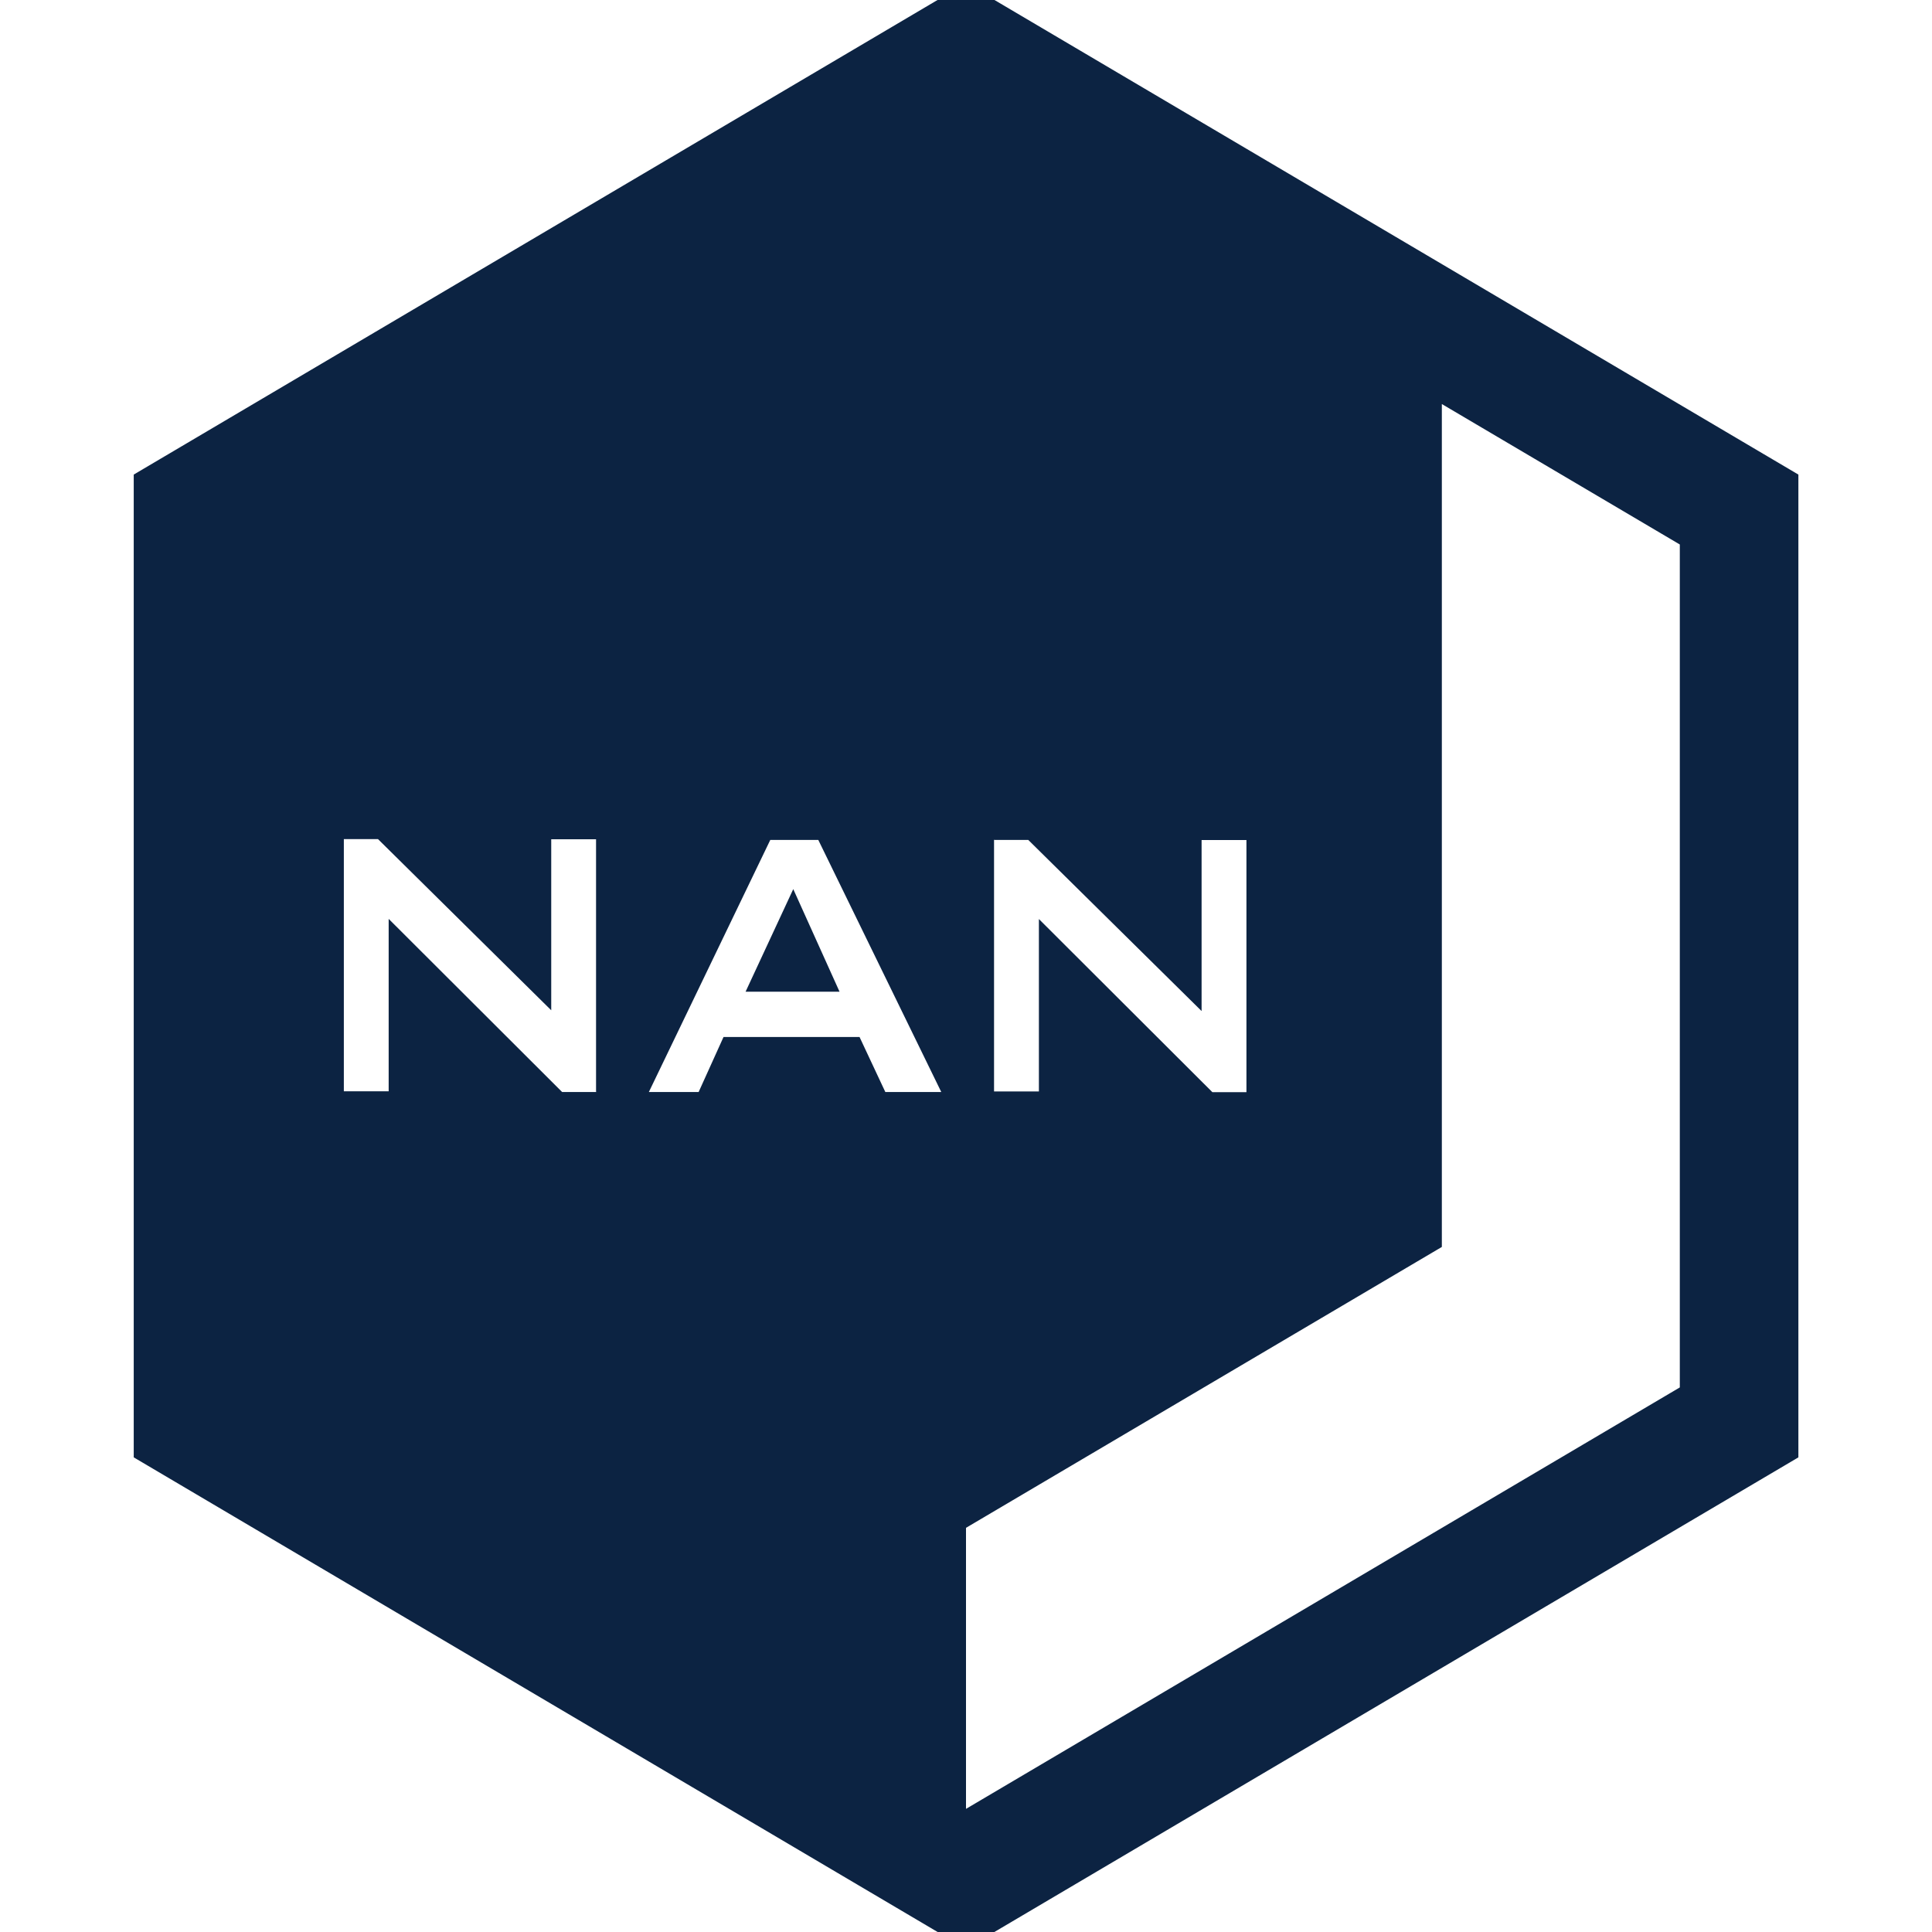 <svg xmlns="http://www.w3.org/2000/svg" width="250" height="250"><g fill="#0c2342"><path d="M217.367 179.531 125 234.066V197.7l61.574-36.347V52.282l30.793 18.175zm-88.719-70.847h4.407l22.43 22.144v-22.125h5.804v32.625h-4.406l-22.45-22.406v22.308h-5.804v-32.628zm-14.085 32.625-3.34-7.125H93.625l-3.223 7.125h-6.441l15.715-32.625h6.21l15.915 32.625zm-37.415 0h-4.406l-22.449-22.407v22.309h-5.8v-32.629h4.421l22.414 22.148v-22.128h5.8v32.628zM125-2.176 17.305 61.41v127.172L125 252.168l107.71-63.586V61.41zm0 0"/><path d="M96.477 128.328h12.16l-5.989-13.277zm0 0"/></g></svg>